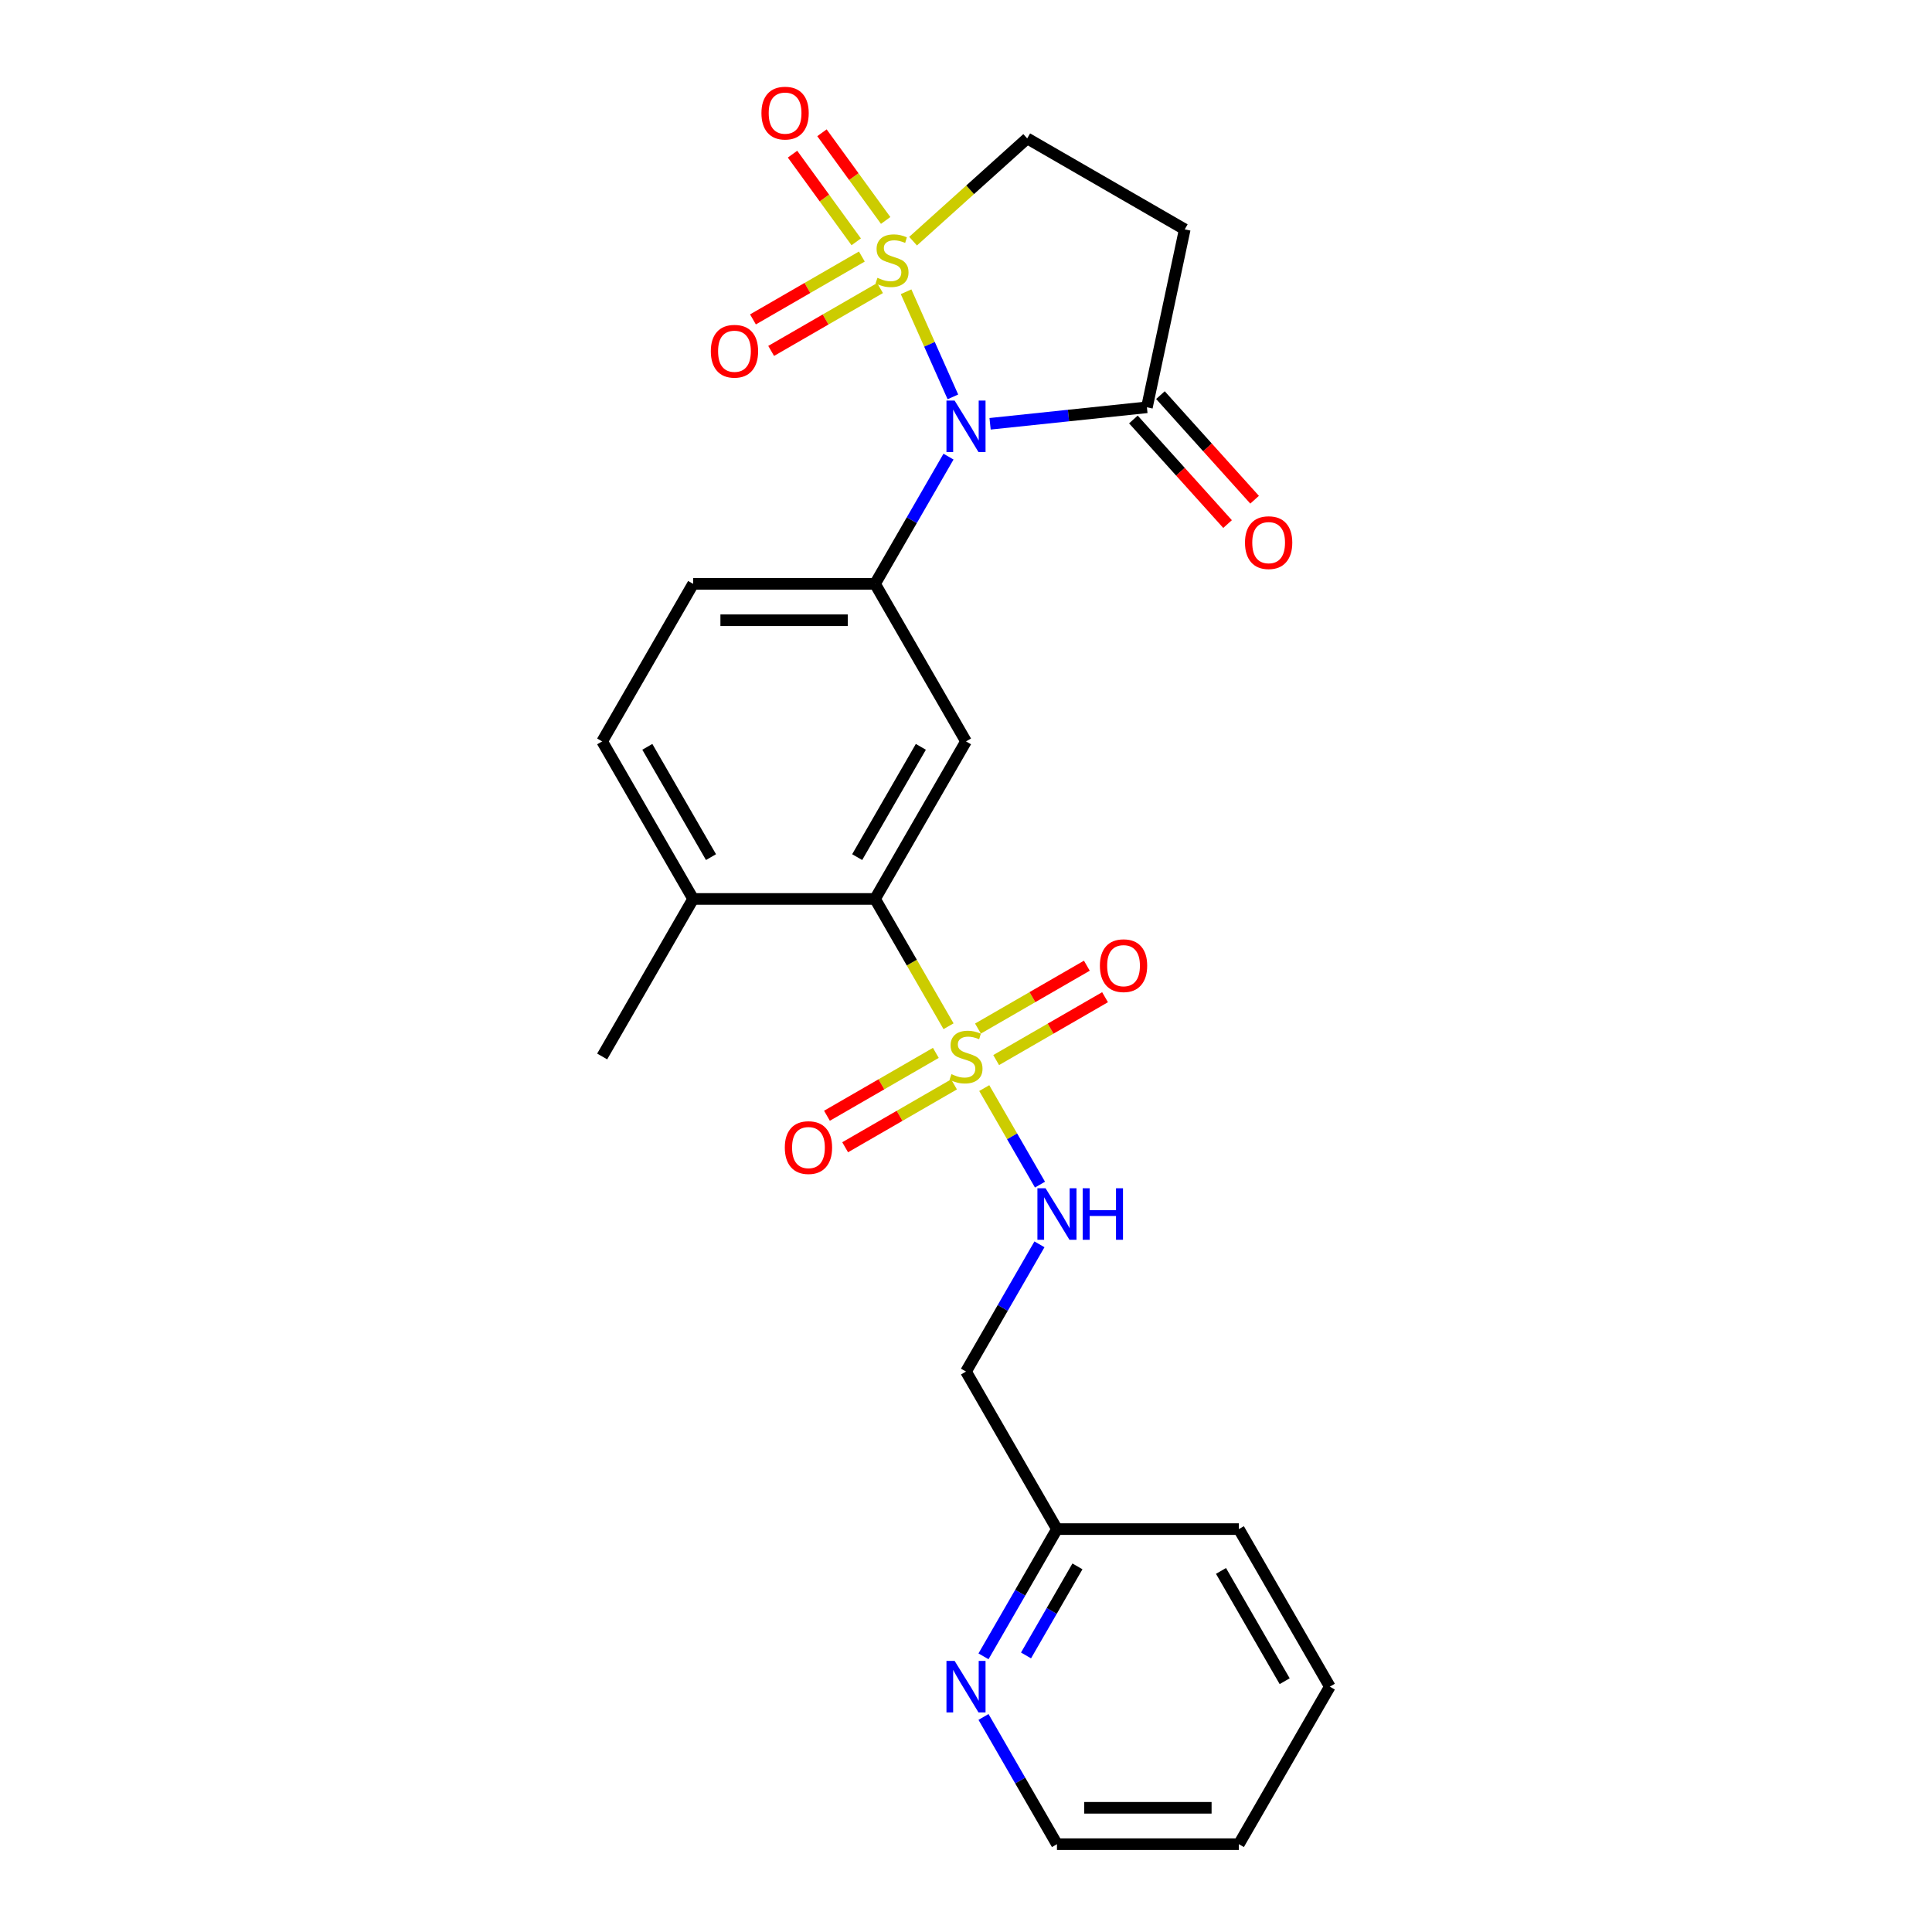 <?xml version='1.0' encoding='iso-8859-1'?>
<svg version='1.1' baseProfile='full'
              xmlns='http://www.w3.org/2000/svg'
                      xmlns:rdkit='http://www.rdkit.org/xml'
                      xmlns:xlink='http://www.w3.org/1999/xlink'
                  xml:space='preserve'
width='1000px' height='1000px' viewBox='0 0 1000 1000'>
<!-- END OF HEADER -->
<rect style='opacity:1.0;fill:#FFFFFF;stroke:none' width='1000' height='1000' x='0' y='0'> </rect>
<path class='bond-0' d='M 468.989,151.009 L 481.102,178.216' style='fill:none;fill-rule:evenodd;stroke:#CCCC00;stroke-width:6px;stroke-linecap:butt;stroke-linejoin:miter;stroke-opacity:1' />
<path class='bond-0' d='M 481.102,178.216 L 493.215,205.423' style='fill:none;fill-rule:evenodd;stroke:#0000FF;stroke-width:6px;stroke-linecap:butt;stroke-linejoin:miter;stroke-opacity:1' />
<path class='bond-8' d='M 472.606,124.827 L 502.141,98.234' style='fill:none;fill-rule:evenodd;stroke:#CCCC00;stroke-width:6px;stroke-linecap:butt;stroke-linejoin:miter;stroke-opacity:1' />
<path class='bond-8' d='M 502.141,98.234 L 531.675,71.641' style='fill:none;fill-rule:evenodd;stroke:#000000;stroke-width:6px;stroke-linecap:butt;stroke-linejoin:miter;stroke-opacity:1' />
<path class='bond-9' d='M 446.091,132.786 L 417.912,149.055' style='fill:none;fill-rule:evenodd;stroke:#CCCC00;stroke-width:6px;stroke-linecap:butt;stroke-linejoin:miter;stroke-opacity:1' />
<path class='bond-9' d='M 417.912,149.055 L 389.732,165.325' style='fill:none;fill-rule:evenodd;stroke:#FF0000;stroke-width:6px;stroke-linecap:butt;stroke-linejoin:miter;stroke-opacity:1' />
<path class='bond-9' d='M 455.507,149.094 L 427.327,165.364' style='fill:none;fill-rule:evenodd;stroke:#CCCC00;stroke-width:6px;stroke-linecap:butt;stroke-linejoin:miter;stroke-opacity:1' />
<path class='bond-9' d='M 427.327,165.364 L 399.148,181.634' style='fill:none;fill-rule:evenodd;stroke:#FF0000;stroke-width:6px;stroke-linecap:butt;stroke-linejoin:miter;stroke-opacity:1' />
<path class='bond-10' d='M 458.417,114.103 L 441.932,91.413' style='fill:none;fill-rule:evenodd;stroke:#CCCC00;stroke-width:6px;stroke-linecap:butt;stroke-linejoin:miter;stroke-opacity:1' />
<path class='bond-10' d='M 441.932,91.413 L 425.446,68.724' style='fill:none;fill-rule:evenodd;stroke:#FF0000;stroke-width:6px;stroke-linecap:butt;stroke-linejoin:miter;stroke-opacity:1' />
<path class='bond-10' d='M 443.182,125.172 L 426.697,102.482' style='fill:none;fill-rule:evenodd;stroke:#CCCC00;stroke-width:6px;stroke-linecap:butt;stroke-linejoin:miter;stroke-opacity:1' />
<path class='bond-10' d='M 426.697,102.482 L 410.212,79.792' style='fill:none;fill-rule:evenodd;stroke:#FF0000;stroke-width:6px;stroke-linecap:butt;stroke-linejoin:miter;stroke-opacity:1' />
<path class='bond-2' d='M 490.943,236.349 L 471.932,269.277' style='fill:none;fill-rule:evenodd;stroke:#0000FF;stroke-width:6px;stroke-linecap:butt;stroke-linejoin:miter;stroke-opacity:1' />
<path class='bond-2' d='M 471.932,269.277 L 452.921,302.205' style='fill:none;fill-rule:evenodd;stroke:#000000;stroke-width:6px;stroke-linecap:butt;stroke-linejoin:miter;stroke-opacity:1' />
<path class='bond-4' d='M 512.466,219.352 L 553.054,215.086' style='fill:none;fill-rule:evenodd;stroke:#0000FF;stroke-width:6px;stroke-linecap:butt;stroke-linejoin:miter;stroke-opacity:1' />
<path class='bond-4' d='M 553.054,215.086 L 593.641,210.82' style='fill:none;fill-rule:evenodd;stroke:#000000;stroke-width:6px;stroke-linecap:butt;stroke-linejoin:miter;stroke-opacity:1' />
<path class='bond-1' d='M 490.965,531.183 L 471.943,498.237' style='fill:none;fill-rule:evenodd;stroke:#CCCC00;stroke-width:6px;stroke-linecap:butt;stroke-linejoin:miter;stroke-opacity:1' />
<path class='bond-1' d='M 471.943,498.237 L 452.921,465.29' style='fill:none;fill-rule:evenodd;stroke:#000000;stroke-width:6px;stroke-linecap:butt;stroke-linejoin:miter;stroke-opacity:1' />
<path class='bond-6' d='M 509.448,563.197 L 523.871,588.179' style='fill:none;fill-rule:evenodd;stroke:#CCCC00;stroke-width:6px;stroke-linecap:butt;stroke-linejoin:miter;stroke-opacity:1' />
<path class='bond-6' d='M 523.871,588.179 L 538.295,613.161' style='fill:none;fill-rule:evenodd;stroke:#0000FF;stroke-width:6px;stroke-linecap:butt;stroke-linejoin:miter;stroke-opacity:1' />
<path class='bond-11' d='M 515.611,548.692 L 543.791,532.422' style='fill:none;fill-rule:evenodd;stroke:#CCCC00;stroke-width:6px;stroke-linecap:butt;stroke-linejoin:miter;stroke-opacity:1' />
<path class='bond-11' d='M 543.791,532.422 L 571.971,516.152' style='fill:none;fill-rule:evenodd;stroke:#FF0000;stroke-width:6px;stroke-linecap:butt;stroke-linejoin:miter;stroke-opacity:1' />
<path class='bond-11' d='M 506.196,532.383 L 534.375,516.113' style='fill:none;fill-rule:evenodd;stroke:#CCCC00;stroke-width:6px;stroke-linecap:butt;stroke-linejoin:miter;stroke-opacity:1' />
<path class='bond-11' d='M 534.375,516.113 L 562.555,499.844' style='fill:none;fill-rule:evenodd;stroke:#FF0000;stroke-width:6px;stroke-linecap:butt;stroke-linejoin:miter;stroke-opacity:1' />
<path class='bond-12' d='M 484.389,544.973 L 456.209,561.243' style='fill:none;fill-rule:evenodd;stroke:#CCCC00;stroke-width:6px;stroke-linecap:butt;stroke-linejoin:miter;stroke-opacity:1' />
<path class='bond-12' d='M 456.209,561.243 L 428.029,577.512' style='fill:none;fill-rule:evenodd;stroke:#FF0000;stroke-width:6px;stroke-linecap:butt;stroke-linejoin:miter;stroke-opacity:1' />
<path class='bond-12' d='M 493.804,561.282 L 465.625,577.551' style='fill:none;fill-rule:evenodd;stroke:#CCCC00;stroke-width:6px;stroke-linecap:butt;stroke-linejoin:miter;stroke-opacity:1' />
<path class='bond-12' d='M 465.625,577.551 L 437.445,593.821' style='fill:none;fill-rule:evenodd;stroke:#FF0000;stroke-width:6px;stroke-linecap:butt;stroke-linejoin:miter;stroke-opacity:1' />
<path class='bond-5' d='M 452.921,302.205 L 500,383.747' style='fill:none;fill-rule:evenodd;stroke:#000000;stroke-width:6px;stroke-linecap:butt;stroke-linejoin:miter;stroke-opacity:1' />
<path class='bond-14' d='M 452.921,302.205 L 358.764,302.205' style='fill:none;fill-rule:evenodd;stroke:#000000;stroke-width:6px;stroke-linecap:butt;stroke-linejoin:miter;stroke-opacity:1' />
<path class='bond-14' d='M 438.798,321.036 L 372.888,321.036' style='fill:none;fill-rule:evenodd;stroke:#000000;stroke-width:6px;stroke-linecap:butt;stroke-linejoin:miter;stroke-opacity:1' />
<path class='bond-3' d='M 452.921,465.29 L 500,383.747' style='fill:none;fill-rule:evenodd;stroke:#000000;stroke-width:6px;stroke-linecap:butt;stroke-linejoin:miter;stroke-opacity:1' />
<path class='bond-3' d='M 443.675,443.643 L 476.63,386.563' style='fill:none;fill-rule:evenodd;stroke:#000000;stroke-width:6px;stroke-linecap:butt;stroke-linejoin:miter;stroke-opacity:1' />
<path class='bond-26' d='M 452.921,465.29 L 358.764,465.29' style='fill:none;fill-rule:evenodd;stroke:#000000;stroke-width:6px;stroke-linecap:butt;stroke-linejoin:miter;stroke-opacity:1' />
<path class='bond-15' d='M 586.644,217.12 L 611.016,244.188' style='fill:none;fill-rule:evenodd;stroke:#000000;stroke-width:6px;stroke-linecap:butt;stroke-linejoin:miter;stroke-opacity:1' />
<path class='bond-15' d='M 611.016,244.188 L 635.388,271.255' style='fill:none;fill-rule:evenodd;stroke:#FF0000;stroke-width:6px;stroke-linecap:butt;stroke-linejoin:miter;stroke-opacity:1' />
<path class='bond-15' d='M 600.639,204.519 L 625.011,231.587' style='fill:none;fill-rule:evenodd;stroke:#000000;stroke-width:6px;stroke-linecap:butt;stroke-linejoin:miter;stroke-opacity:1' />
<path class='bond-15' d='M 625.011,231.587 L 649.382,258.655' style='fill:none;fill-rule:evenodd;stroke:#FF0000;stroke-width:6px;stroke-linecap:butt;stroke-linejoin:miter;stroke-opacity:1' />
<path class='bond-25' d='M 593.641,210.82 L 613.218,118.72' style='fill:none;fill-rule:evenodd;stroke:#000000;stroke-width:6px;stroke-linecap:butt;stroke-linejoin:miter;stroke-opacity:1' />
<path class='bond-17' d='M 538.022,644.062 L 519.011,676.99' style='fill:none;fill-rule:evenodd;stroke:#0000FF;stroke-width:6px;stroke-linecap:butt;stroke-linejoin:miter;stroke-opacity:1' />
<path class='bond-17' d='M 519.011,676.99 L 500,709.918' style='fill:none;fill-rule:evenodd;stroke:#000000;stroke-width:6px;stroke-linecap:butt;stroke-linejoin:miter;stroke-opacity:1' />
<path class='bond-7' d='M 613.218,118.72 L 531.675,71.641' style='fill:none;fill-rule:evenodd;stroke:#000000;stroke-width:6px;stroke-linecap:butt;stroke-linejoin:miter;stroke-opacity:1' />
<path class='bond-13' d='M 358.764,465.29 L 311.685,383.747' style='fill:none;fill-rule:evenodd;stroke:#000000;stroke-width:6px;stroke-linecap:butt;stroke-linejoin:miter;stroke-opacity:1' />
<path class='bond-13' d='M 368.011,443.643 L 335.056,386.563' style='fill:none;fill-rule:evenodd;stroke:#000000;stroke-width:6px;stroke-linecap:butt;stroke-linejoin:miter;stroke-opacity:1' />
<path class='bond-21' d='M 358.764,465.29 L 311.685,546.832' style='fill:none;fill-rule:evenodd;stroke:#000000;stroke-width:6px;stroke-linecap:butt;stroke-linejoin:miter;stroke-opacity:1' />
<path class='bond-18' d='M 358.764,302.205 L 311.685,383.747' style='fill:none;fill-rule:evenodd;stroke:#000000;stroke-width:6px;stroke-linecap:butt;stroke-linejoin:miter;stroke-opacity:1' />
<path class='bond-16' d='M 509.057,857.316 L 528.068,824.388' style='fill:none;fill-rule:evenodd;stroke:#0000FF;stroke-width:6px;stroke-linecap:butt;stroke-linejoin:miter;stroke-opacity:1' />
<path class='bond-16' d='M 528.068,824.388 L 547.079,791.46' style='fill:none;fill-rule:evenodd;stroke:#000000;stroke-width:6px;stroke-linecap:butt;stroke-linejoin:miter;stroke-opacity:1' />
<path class='bond-16' d='M 531.068,856.854 L 544.376,833.804' style='fill:none;fill-rule:evenodd;stroke:#0000FF;stroke-width:6px;stroke-linecap:butt;stroke-linejoin:miter;stroke-opacity:1' />
<path class='bond-16' d='M 544.376,833.804 L 557.684,810.754' style='fill:none;fill-rule:evenodd;stroke:#000000;stroke-width:6px;stroke-linecap:butt;stroke-linejoin:miter;stroke-opacity:1' />
<path class='bond-20' d='M 509.057,888.689 L 528.068,921.617' style='fill:none;fill-rule:evenodd;stroke:#0000FF;stroke-width:6px;stroke-linecap:butt;stroke-linejoin:miter;stroke-opacity:1' />
<path class='bond-20' d='M 528.068,921.617 L 547.079,954.545' style='fill:none;fill-rule:evenodd;stroke:#000000;stroke-width:6px;stroke-linecap:butt;stroke-linejoin:miter;stroke-opacity:1' />
<path class='bond-19' d='M 500,709.918 L 547.079,791.46' style='fill:none;fill-rule:evenodd;stroke:#000000;stroke-width:6px;stroke-linecap:butt;stroke-linejoin:miter;stroke-opacity:1' />
<path class='bond-22' d='M 547.079,791.46 L 641.236,791.46' style='fill:none;fill-rule:evenodd;stroke:#000000;stroke-width:6px;stroke-linecap:butt;stroke-linejoin:miter;stroke-opacity:1' />
<path class='bond-27' d='M 547.079,954.545 L 641.236,954.545' style='fill:none;fill-rule:evenodd;stroke:#000000;stroke-width:6px;stroke-linecap:butt;stroke-linejoin:miter;stroke-opacity:1' />
<path class='bond-27' d='M 561.202,935.714 L 627.112,935.714' style='fill:none;fill-rule:evenodd;stroke:#000000;stroke-width:6px;stroke-linecap:butt;stroke-linejoin:miter;stroke-opacity:1' />
<path class='bond-24' d='M 641.236,791.46 L 688.315,873.003' style='fill:none;fill-rule:evenodd;stroke:#000000;stroke-width:6px;stroke-linecap:butt;stroke-linejoin:miter;stroke-opacity:1' />
<path class='bond-24' d='M 631.989,813.107 L 664.944,870.187' style='fill:none;fill-rule:evenodd;stroke:#000000;stroke-width:6px;stroke-linecap:butt;stroke-linejoin:miter;stroke-opacity:1' />
<path class='bond-23' d='M 641.236,954.545 L 688.315,873.003' style='fill:none;fill-rule:evenodd;stroke:#000000;stroke-width:6px;stroke-linecap:butt;stroke-linejoin:miter;stroke-opacity:1' />
<path  class='atom-0' d='M 454.17 143.797
Q 454.471 143.91, 455.714 144.437
Q 456.957 144.965, 458.313 145.304
Q 459.707 145.605, 461.063 145.605
Q 463.586 145.605, 465.055 144.4
Q 466.524 143.157, 466.524 141.01
Q 466.524 139.541, 465.77 138.637
Q 465.055 137.733, 463.925 137.244
Q 462.795 136.754, 460.912 136.189
Q 458.539 135.474, 457.108 134.796
Q 455.714 134.118, 454.697 132.686
Q 453.718 131.255, 453.718 128.845
Q 453.718 125.493, 455.978 123.421
Q 458.275 121.35, 462.795 121.35
Q 465.883 121.35, 469.386 122.819
L 468.52 125.719
Q 465.318 124.401, 462.908 124.401
Q 460.309 124.401, 458.878 125.493
Q 457.447 126.547, 457.485 128.393
Q 457.485 129.824, 458.2 130.69
Q 458.953 131.557, 460.008 132.046
Q 461.1 132.536, 462.908 133.101
Q 465.318 133.854, 466.75 134.607
Q 468.181 135.361, 469.198 136.905
Q 470.252 138.411, 470.252 141.01
Q 470.252 144.701, 467.767 146.697
Q 465.318 148.656, 461.213 148.656
Q 458.84 148.656, 457.033 148.128
Q 455.262 147.639, 453.153 146.772
L 454.17 143.797
' fill='#CCCC00'/>
<path  class='atom-1' d='M 494.106 207.329
L 502.844 221.453
Q 503.71 222.846, 505.103 225.37
Q 506.497 227.893, 506.572 228.044
L 506.572 207.329
L 510.112 207.329
L 510.112 233.995
L 506.459 233.995
L 497.081 218.553
Q 495.989 216.745, 494.821 214.674
Q 493.691 212.602, 493.352 211.962
L 493.352 233.995
L 489.888 233.995
L 489.888 207.329
L 494.106 207.329
' fill='#0000FF'/>
<path  class='atom-2' d='M 492.467 555.984
Q 492.769 556.097, 494.012 556.625
Q 495.254 557.152, 496.61 557.491
Q 498.004 557.792, 499.36 557.792
Q 501.883 557.792, 503.352 556.587
Q 504.821 555.344, 504.821 553.197
Q 504.821 551.729, 504.068 550.825
Q 503.352 549.921, 502.222 549.431
Q 501.092 548.942, 499.209 548.377
Q 496.836 547.661, 495.405 546.983
Q 494.012 546.305, 492.995 544.874
Q 492.015 543.443, 492.015 541.032
Q 492.015 537.68, 494.275 535.609
Q 496.573 533.537, 501.092 533.537
Q 504.181 533.537, 507.683 535.006
L 506.817 537.906
Q 503.616 536.588, 501.205 536.588
Q 498.606 536.588, 497.175 537.68
Q 495.744 538.735, 495.782 540.58
Q 495.782 542.012, 496.497 542.878
Q 497.251 543.744, 498.305 544.234
Q 499.397 544.723, 501.205 545.288
Q 503.616 546.041, 505.047 546.795
Q 506.478 547.548, 507.495 549.092
Q 508.549 550.599, 508.549 553.197
Q 508.549 556.888, 506.064 558.885
Q 503.616 560.843, 499.51 560.843
Q 497.138 560.843, 495.33 560.316
Q 493.56 559.826, 491.451 558.96
L 492.467 555.984
' fill='#CCCC00'/>
<path  class='atom-7' d='M 541.184 615.042
L 549.922 629.166
Q 550.788 630.559, 552.182 633.083
Q 553.576 635.606, 553.651 635.757
L 553.651 615.042
L 557.191 615.042
L 557.191 641.708
L 553.538 641.708
L 544.16 626.266
Q 543.068 624.458, 541.9 622.387
Q 540.77 620.315, 540.431 619.675
L 540.431 641.708
L 536.966 641.708
L 536.966 615.042
L 541.184 615.042
' fill='#0000FF'/>
<path  class='atom-7' d='M 560.392 615.042
L 564.008 615.042
L 564.008 626.379
L 577.642 626.379
L 577.642 615.042
L 581.258 615.042
L 581.258 641.708
L 577.642 641.708
L 577.642 629.392
L 564.008 629.392
L 564.008 641.708
L 560.392 641.708
L 560.392 615.042
' fill='#0000FF'/>
<path  class='atom-10' d='M 367.92 181.799
Q 367.92 175.396, 371.083 171.818
Q 374.247 168.24, 380.16 168.24
Q 386.073 168.24, 389.237 171.818
Q 392.401 175.396, 392.401 181.799
Q 392.401 188.277, 389.199 191.968
Q 385.998 195.621, 380.16 195.621
Q 374.285 195.621, 371.083 191.968
Q 367.92 188.315, 367.92 181.799
M 380.16 192.608
Q 384.228 192.608, 386.412 189.896
Q 388.634 187.147, 388.634 181.799
Q 388.634 176.564, 386.412 173.927
Q 384.228 171.253, 380.16 171.253
Q 376.093 171.253, 373.87 173.89
Q 371.686 176.526, 371.686 181.799
Q 371.686 187.185, 373.87 189.896
Q 376.093 192.608, 380.16 192.608
' fill='#FF0000'/>
<path  class='atom-11' d='M 394.118 58.545
Q 394.118 52.143, 397.282 48.565
Q 400.445 44.987, 406.359 44.987
Q 412.272 44.987, 415.435 48.565
Q 418.599 52.143, 418.599 58.545
Q 418.599 65.023, 415.398 68.714
Q 412.196 72.368, 406.359 72.368
Q 400.483 72.368, 397.282 68.714
Q 394.118 65.061, 394.118 58.545
M 406.359 69.355
Q 410.426 69.355, 412.611 66.643
Q 414.833 63.894, 414.833 58.545
Q 414.833 53.31, 412.611 50.674
Q 410.426 48, 406.359 48
Q 402.291 48, 400.069 50.636
Q 397.884 53.273, 397.884 58.545
Q 397.884 63.931, 400.069 66.643
Q 402.291 69.355, 406.359 69.355
' fill='#FF0000'/>
<path  class='atom-12' d='M 569.302 499.829
Q 569.302 493.426, 572.466 489.848
Q 575.63 486.27, 581.543 486.27
Q 587.456 486.27, 590.619 489.848
Q 593.783 493.426, 593.783 499.829
Q 593.783 506.307, 590.582 509.998
Q 587.38 513.651, 581.543 513.651
Q 575.667 513.651, 572.466 509.998
Q 569.302 506.345, 569.302 499.829
M 581.543 510.638
Q 585.61 510.638, 587.795 507.927
Q 590.017 505.177, 590.017 499.829
Q 590.017 494.594, 587.795 491.958
Q 585.61 489.283, 581.543 489.283
Q 577.475 489.283, 575.253 491.92
Q 573.068 494.556, 573.068 499.829
Q 573.068 505.215, 575.253 507.927
Q 577.475 510.638, 581.543 510.638
' fill='#FF0000'/>
<path  class='atom-13' d='M 406.217 593.986
Q 406.217 587.584, 409.381 584.006
Q 412.544 580.428, 418.457 580.428
Q 424.37 580.428, 427.534 584.006
Q 430.698 587.584, 430.698 593.986
Q 430.698 600.464, 427.496 604.155
Q 424.295 607.809, 418.457 607.809
Q 412.582 607.809, 409.381 604.155
Q 406.217 600.502, 406.217 593.986
M 418.457 604.796
Q 422.525 604.796, 424.709 602.084
Q 426.932 599.334, 426.932 593.986
Q 426.932 588.751, 424.709 586.115
Q 422.525 583.441, 418.457 583.441
Q 414.39 583.441, 412.168 586.077
Q 409.983 588.714, 409.983 593.986
Q 409.983 599.372, 412.168 602.084
Q 414.39 604.796, 418.457 604.796
' fill='#FF0000'/>
<path  class='atom-16' d='M 644.405 280.868
Q 644.405 274.465, 647.568 270.887
Q 650.732 267.309, 656.645 267.309
Q 662.558 267.309, 665.722 270.887
Q 668.885 274.465, 668.885 280.868
Q 668.885 287.346, 665.684 291.037
Q 662.483 294.69, 656.645 294.69
Q 650.77 294.69, 647.568 291.037
Q 644.405 287.383, 644.405 280.868
M 656.645 291.677
Q 660.713 291.677, 662.897 288.965
Q 665.119 286.216, 665.119 280.868
Q 665.119 275.632, 662.897 272.996
Q 660.713 270.322, 656.645 270.322
Q 652.577 270.322, 650.355 272.958
Q 648.171 275.595, 648.171 280.868
Q 648.171 286.253, 650.355 288.965
Q 652.577 291.677, 656.645 291.677
' fill='#FF0000'/>
<path  class='atom-17' d='M 494.106 859.67
L 502.844 873.794
Q 503.71 875.187, 505.103 877.711
Q 506.497 880.234, 506.572 880.385
L 506.572 859.67
L 510.112 859.67
L 510.112 886.336
L 506.459 886.336
L 497.081 870.894
Q 495.989 869.086, 494.821 867.014
Q 493.691 864.943, 493.352 864.303
L 493.352 886.336
L 489.888 886.336
L 489.888 859.67
L 494.106 859.67
' fill='#0000FF'/>
</svg>
